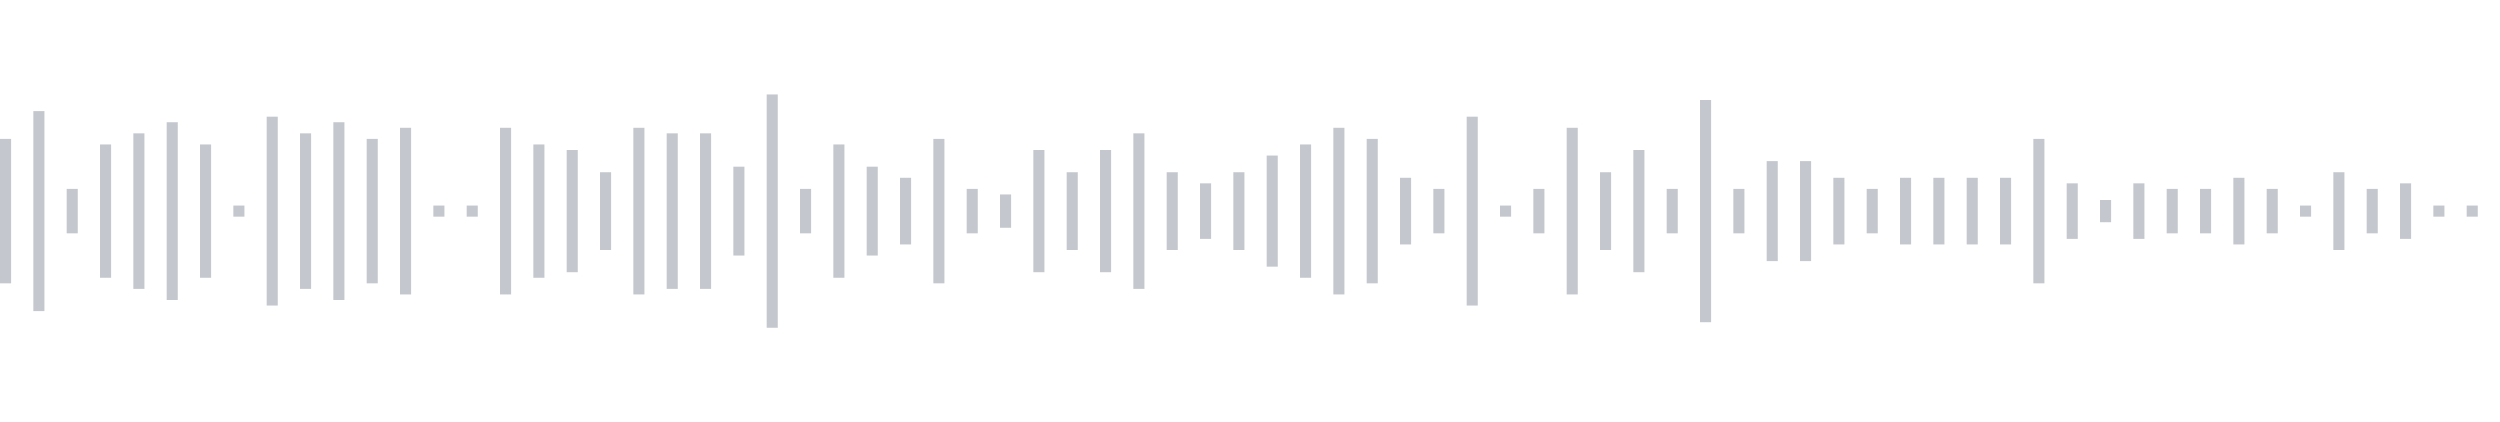 <svg xmlns="http://www.w3.org/2000/svg" xmlns:xlink="http://www.w3/org/1999/xlink" viewBox="0 0 225 38" preserveAspectRatio="none" width="100%" height="100%" fill="#C4C8CE"><g id="waveform-736e7f01-d86b-4bef-acb5-bea6adfa4618"><rect x="0" y="12.5" width="1" height="13"/><rect x="3" y="10.0" width="1" height="18"/><rect x="6" y="17.0" width="1" height="4"/><rect x="9" y="13.0" width="1" height="12"/><rect x="12" y="12.0" width="1" height="14"/><rect x="15" y="11.0" width="1" height="16"/><rect x="18" y="13.0" width="1" height="12"/><rect x="21" y="18.5" width="1" height="1"/><rect x="24" y="10.5" width="1" height="17"/><rect x="27" y="12.0" width="1" height="14"/><rect x="30" y="11.0" width="1" height="16"/><rect x="33" y="12.5" width="1" height="13"/><rect x="36" y="11.5" width="1" height="15"/><rect x="39" y="18.5" width="1" height="1"/><rect x="42" y="18.5" width="1" height="1"/><rect x="45" y="11.5" width="1" height="15"/><rect x="48" y="13.0" width="1" height="12"/><rect x="51" y="13.5" width="1" height="11"/><rect x="54" y="15.5" width="1" height="7"/><rect x="57" y="11.5" width="1" height="15"/><rect x="60" y="12.0" width="1" height="14"/><rect x="63" y="12.0" width="1" height="14"/><rect x="66" y="15.0" width="1" height="8"/><rect x="69" y="8.5" width="1" height="21"/><rect x="72" y="17.0" width="1" height="4"/><rect x="75" y="13.0" width="1" height="12"/><rect x="78" y="15.0" width="1" height="8"/><rect x="81" y="16.0" width="1" height="6"/><rect x="84" y="12.5" width="1" height="13"/><rect x="87" y="17.0" width="1" height="4"/><rect x="90" y="17.5" width="1" height="3"/><rect x="93" y="13.5" width="1" height="11"/><rect x="96" y="15.5" width="1" height="7"/><rect x="99" y="13.5" width="1" height="11"/><rect x="102" y="12.0" width="1" height="14"/><rect x="105" y="15.5" width="1" height="7"/><rect x="108" y="16.5" width="1" height="5"/><rect x="111" y="15.5" width="1" height="7"/><rect x="114" y="14.0" width="1" height="10"/><rect x="117" y="13.0" width="1" height="12"/><rect x="120" y="11.5" width="1" height="15"/><rect x="123" y="12.5" width="1" height="13"/><rect x="126" y="16.0" width="1" height="6"/><rect x="129" y="17.0" width="1" height="4"/><rect x="132" y="10.5" width="1" height="17"/><rect x="135" y="18.5" width="1" height="1"/><rect x="138" y="17.0" width="1" height="4"/><rect x="141" y="11.5" width="1" height="15"/><rect x="144" y="15.5" width="1" height="7"/><rect x="147" y="13.5" width="1" height="11"/><rect x="150" y="17.0" width="1" height="4"/><rect x="153" y="9.0" width="1" height="20"/><rect x="156" y="17.0" width="1" height="4"/><rect x="159" y="14.5" width="1" height="9"/><rect x="162" y="14.5" width="1" height="9"/><rect x="165" y="16.0" width="1" height="6"/><rect x="168" y="17.0" width="1" height="4"/><rect x="171" y="16.0" width="1" height="6"/><rect x="174" y="16.0" width="1" height="6"/><rect x="177" y="16.0" width="1" height="6"/><rect x="180" y="16.0" width="1" height="6"/><rect x="183" y="12.5" width="1" height="13"/><rect x="186" y="16.5" width="1" height="5"/><rect x="189" y="18.0" width="1" height="2"/><rect x="192" y="16.5" width="1" height="5"/><rect x="195" y="17.0" width="1" height="4"/><rect x="198" y="17.0" width="1" height="4"/><rect x="201" y="16.0" width="1" height="6"/><rect x="204" y="17.0" width="1" height="4"/><rect x="207" y="18.5" width="1" height="1"/><rect x="210" y="15.5" width="1" height="7"/><rect x="213" y="17.0" width="1" height="4"/><rect x="216" y="16.5" width="1" height="5"/><rect x="219" y="18.5" width="1" height="1"/><rect x="222" y="18.5" width="1" height="1"/></g></svg>
